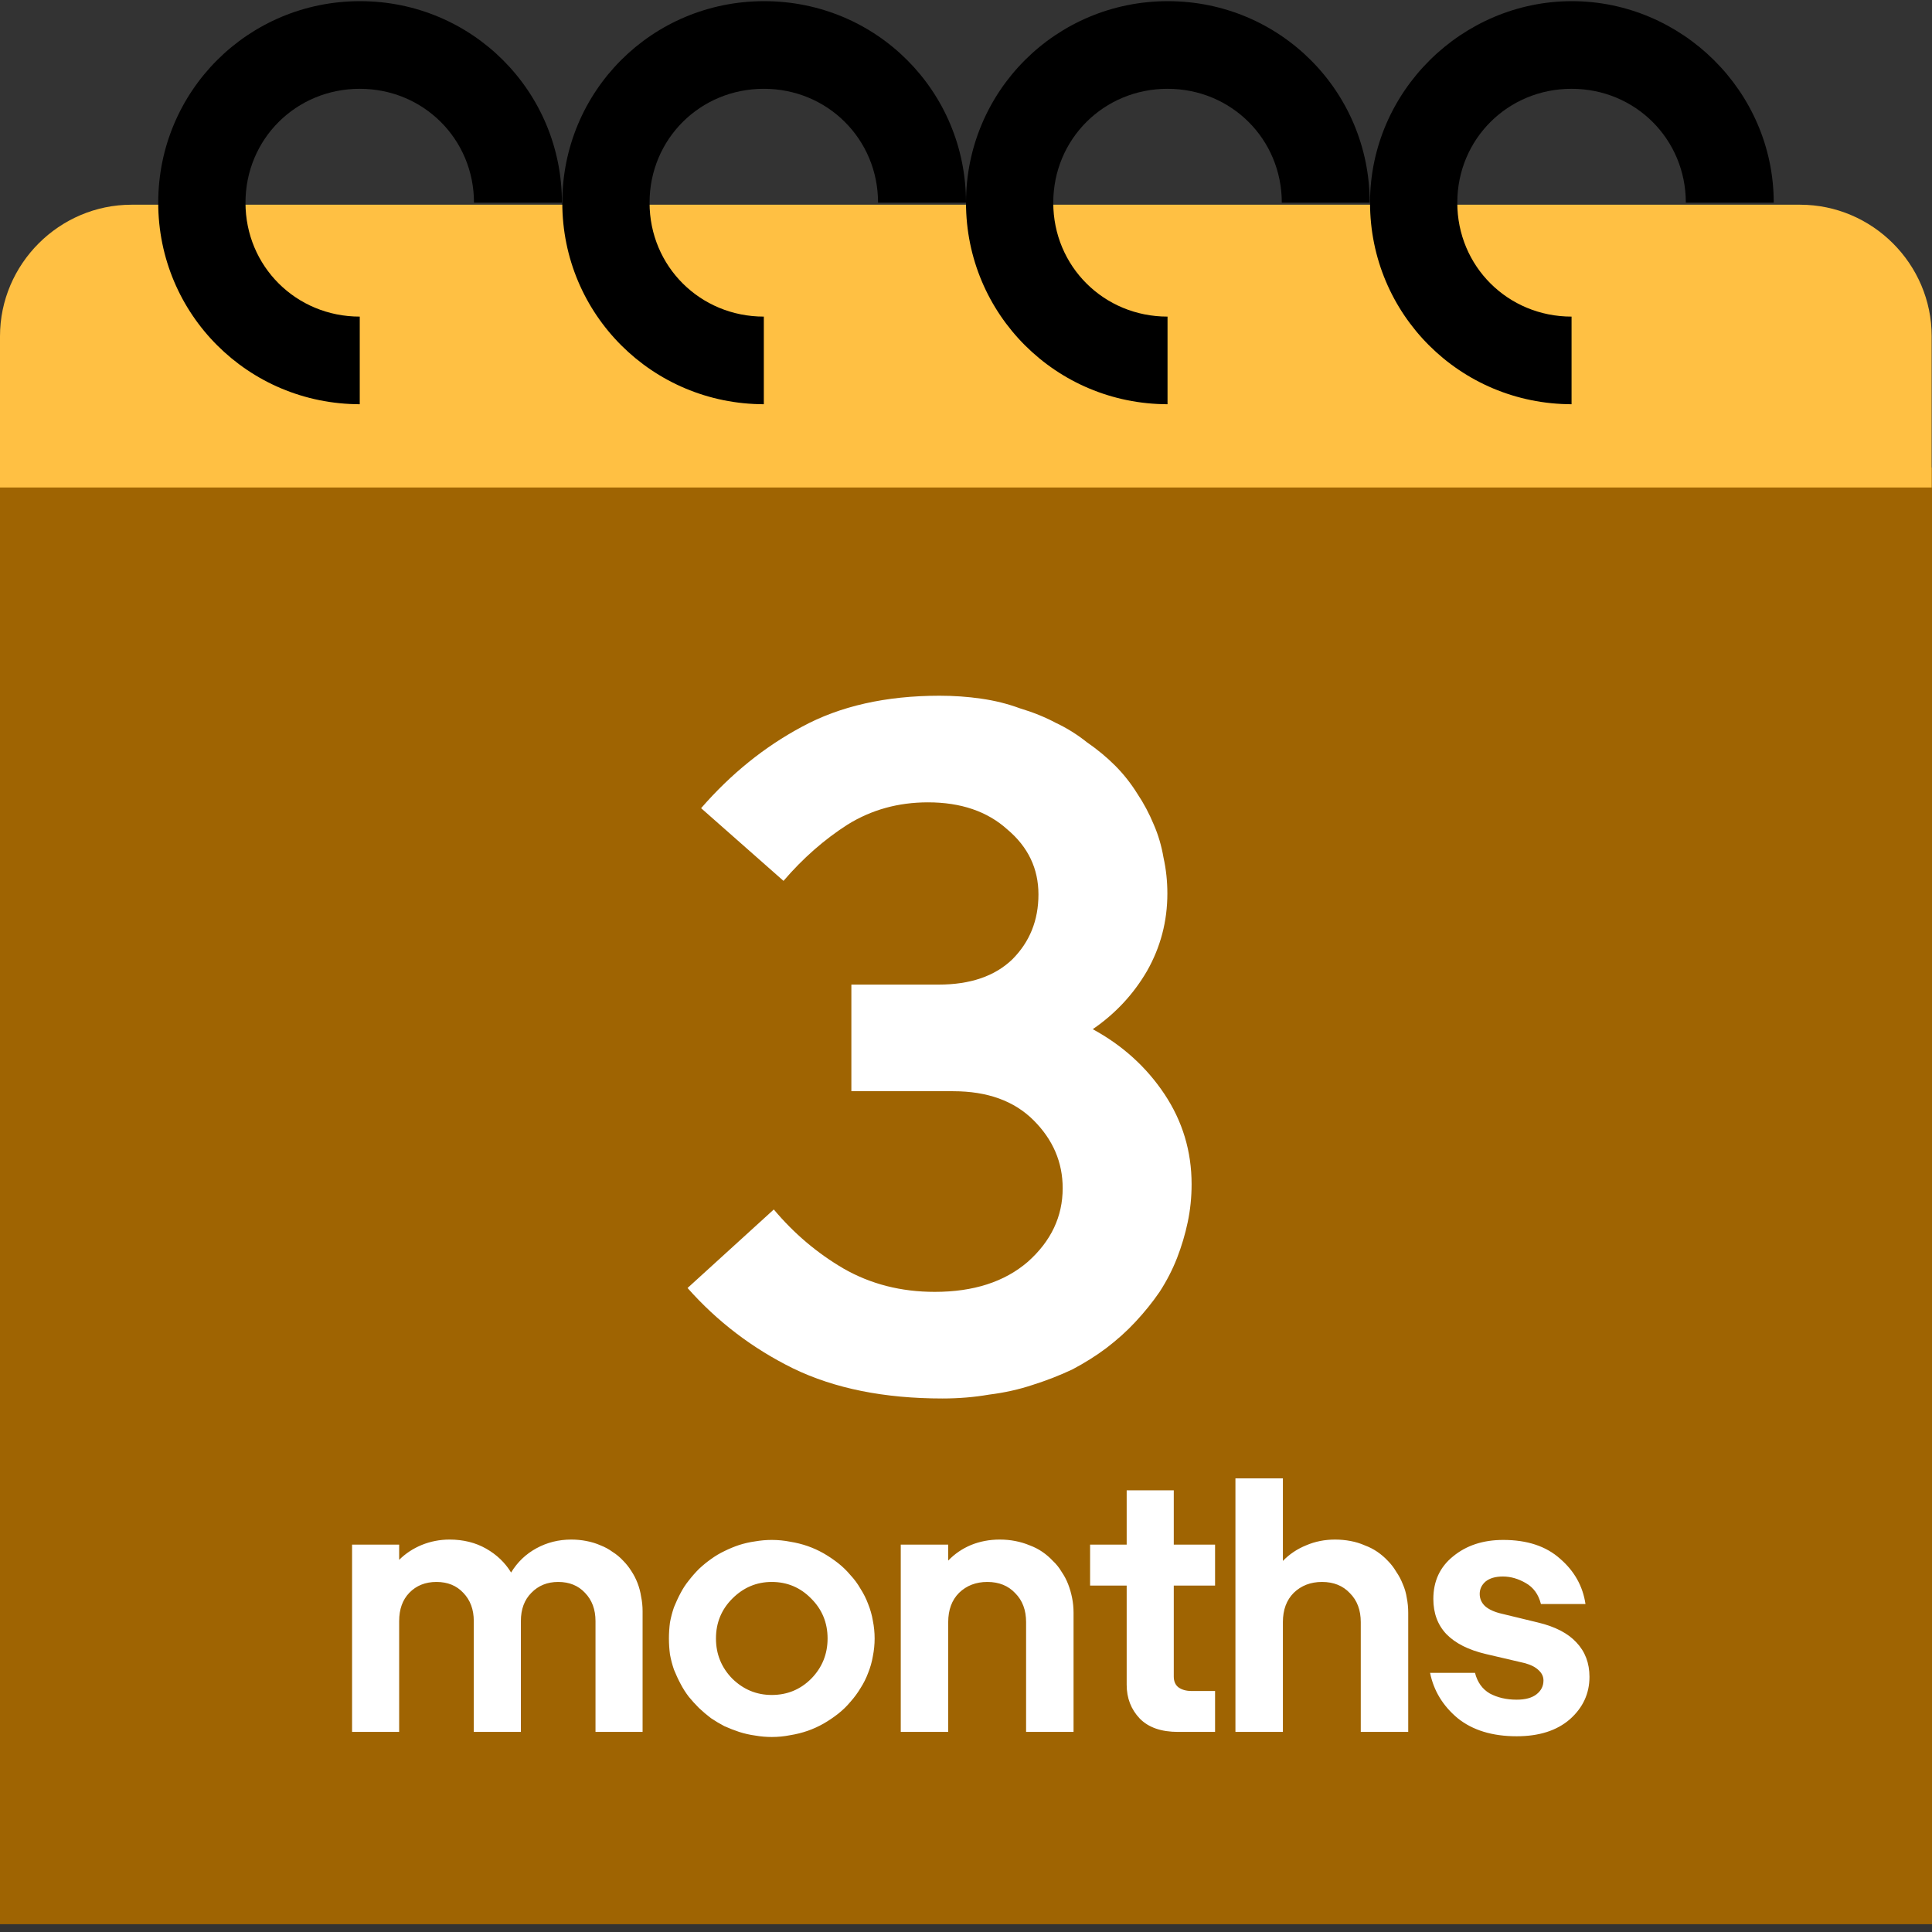 <svg width="48" height="48" viewBox="0 0 48 48" fill="none" xmlns="http://www.w3.org/2000/svg">
<rect x="0" y="0" width="48" height="48" fill="#333333" stroke="none"/>
<g clip-path="url(#clip0_661_26203)">
<path d="M48 11.615H0V47.806H48V11.615Z" fill="#9F6402"/>
<path d="M48 12.112H0V8.354C0 6.559 1.473 5.086 3.269 5.086H44.723C46.519 5.086 47.992 6.559 47.992 8.354V12.112H48Z" fill="#FFC043"/>
<path d="M8.946 10.043C6.165 10.043 3.931 7.808 3.931 5.036C3.931 2.263 6.165 0.029 8.946 0.029C11.726 0.029 13.961 2.263 13.961 5.036H11.776C11.776 3.455 10.518 2.206 8.938 2.206C7.357 2.206 6.099 3.455 6.099 5.036C6.099 6.617 7.357 7.866 8.938 7.866V10.043H8.946Z" fill="black"/>
<path d="M18.985 10.043C16.204 10.043 13.97 7.808 13.97 5.036C13.97 2.263 16.196 0.029 18.985 0.029C21.774 0.029 24 2.263 24 5.036H21.815C21.815 3.455 20.557 2.206 18.977 2.206C17.396 2.206 16.138 3.455 16.138 5.036C16.138 6.617 17.396 7.866 18.977 7.866V10.043H18.985Z" fill="black"/>
<path d="M29.015 10.043C26.235 10.043 24 7.808 24 5.036C24 2.263 26.235 0.029 29.015 0.029C31.796 0.029 34.03 2.263 34.03 5.036H31.846C31.846 3.455 30.588 2.206 29.007 2.206C27.426 2.206 26.168 3.455 26.168 5.036C26.168 6.617 27.426 7.866 29.007 7.866V10.043H29.015Z" fill="black"/>
<path d="M39.053 10.043C36.273 10.043 34.038 7.808 34.038 5.036C34.038 2.263 36.331 0.029 39.053 0.029C41.776 0.029 44.068 2.263 44.068 5.036H41.884C41.884 3.455 40.626 2.206 39.045 2.206C37.464 2.206 36.206 3.455 36.206 5.036C36.206 6.617 37.464 7.866 39.045 7.866V10.043H39.053Z" fill="black"/>
<path d="M23.344 17.285C23.697 17.285 24.042 17.309 24.379 17.358C24.716 17.406 25.037 17.486 25.342 17.599C25.663 17.695 25.961 17.815 26.233 17.96C26.506 18.088 26.763 18.249 27.004 18.441C27.261 18.618 27.494 18.811 27.703 19.019C27.911 19.228 28.096 19.461 28.256 19.718C28.417 19.959 28.553 20.215 28.666 20.488C28.778 20.745 28.858 21.018 28.907 21.307C28.971 21.596 29.003 21.893 29.003 22.198C29.003 22.889 28.834 23.531 28.497 24.125C28.16 24.703 27.711 25.185 27.149 25.57C27.887 25.971 28.481 26.509 28.931 27.183C29.38 27.858 29.605 28.604 29.605 29.423C29.605 29.744 29.573 30.057 29.509 30.362C29.445 30.667 29.356 30.964 29.244 31.253C29.131 31.542 28.987 31.823 28.81 32.096C28.634 32.353 28.433 32.602 28.208 32.843C28 33.068 27.759 33.284 27.486 33.493C27.229 33.686 26.948 33.862 26.643 34.023C26.338 34.167 26.009 34.296 25.655 34.408C25.318 34.521 24.957 34.601 24.572 34.649C24.203 34.713 23.817 34.745 23.416 34.745C21.971 34.745 20.735 34.497 19.707 33.999C18.696 33.501 17.821 32.835 17.082 32L19.225 30.049C19.723 30.643 20.301 31.133 20.959 31.518C21.634 31.904 22.388 32.096 23.223 32.096C24.186 32.096 24.957 31.848 25.535 31.35C26.113 30.836 26.402 30.226 26.402 29.52C26.402 28.877 26.161 28.315 25.68 27.834C25.198 27.352 24.532 27.111 23.681 27.111H21.152V24.462H23.32C24.106 24.462 24.716 24.253 25.15 23.836C25.583 23.402 25.8 22.865 25.8 22.222C25.8 21.58 25.543 21.042 25.029 20.609C24.532 20.159 23.873 19.934 23.055 19.934C22.316 19.934 21.65 20.119 21.056 20.488C20.478 20.858 19.948 21.323 19.466 21.885L17.419 20.079C18.158 19.228 18.993 18.554 19.924 18.056C20.871 17.542 22.011 17.285 23.344 17.285Z" fill="white"/>
<path d="M9.917 40.275V43.029H8.747V38.376H9.917V38.754C10.073 38.598 10.259 38.475 10.475 38.385C10.697 38.295 10.928 38.25 11.168 38.25C11.51 38.25 11.813 38.325 12.077 38.475C12.341 38.625 12.548 38.823 12.698 39.069C12.854 38.811 13.064 38.61 13.328 38.466C13.592 38.322 13.88 38.25 14.192 38.25C14.324 38.25 14.45 38.262 14.57 38.286C14.696 38.31 14.813 38.346 14.921 38.394C15.029 38.436 15.128 38.49 15.218 38.556C15.314 38.616 15.401 38.688 15.479 38.772C15.557 38.85 15.626 38.937 15.686 39.033C15.746 39.123 15.797 39.222 15.839 39.33C15.881 39.438 15.911 39.552 15.929 39.672C15.953 39.786 15.965 39.906 15.965 40.032V43.029H14.795V40.275C14.795 39.987 14.708 39.753 14.534 39.573C14.366 39.393 14.144 39.303 13.868 39.303C13.598 39.303 13.376 39.393 13.202 39.573C13.028 39.747 12.941 39.981 12.941 40.275V43.029H11.771V40.275C11.771 39.987 11.684 39.753 11.51 39.573C11.342 39.393 11.12 39.303 10.844 39.303C10.568 39.303 10.343 39.393 10.169 39.573C10.001 39.747 9.917 39.981 9.917 40.275ZM21.73 40.707C21.73 40.857 21.715 41.004 21.686 41.148C21.662 41.292 21.622 41.43 21.569 41.562C21.52 41.694 21.457 41.82 21.38 41.94C21.308 42.06 21.224 42.174 21.128 42.282C21.038 42.39 20.936 42.489 20.822 42.579C20.707 42.669 20.587 42.75 20.462 42.822C20.335 42.894 20.203 42.954 20.066 43.002C19.927 43.05 19.784 43.086 19.634 43.11C19.483 43.14 19.331 43.155 19.174 43.155C19.037 43.155 18.898 43.143 18.761 43.119C18.628 43.101 18.497 43.071 18.364 43.029C18.238 42.987 18.116 42.939 17.995 42.885C17.881 42.825 17.77 42.759 17.663 42.687C17.561 42.609 17.462 42.525 17.366 42.435C17.276 42.345 17.192 42.252 17.113 42.156C17.035 42.054 16.966 41.946 16.907 41.832C16.846 41.718 16.793 41.601 16.744 41.481C16.703 41.361 16.669 41.235 16.645 41.103C16.628 40.971 16.619 40.839 16.619 40.707C16.619 40.575 16.628 40.443 16.645 40.311C16.669 40.179 16.703 40.053 16.744 39.933C16.793 39.813 16.846 39.696 16.907 39.582C16.966 39.468 17.035 39.363 17.113 39.267C17.192 39.165 17.276 39.069 17.366 38.979C17.462 38.889 17.561 38.808 17.663 38.736C17.77 38.658 17.881 38.592 17.995 38.538C18.116 38.478 18.238 38.427 18.364 38.385C18.497 38.343 18.628 38.313 18.761 38.295C18.898 38.271 19.037 38.259 19.174 38.259C19.331 38.259 19.483 38.274 19.634 38.304C19.784 38.328 19.927 38.364 20.066 38.412C20.203 38.46 20.335 38.52 20.462 38.592C20.587 38.664 20.707 38.745 20.822 38.835C20.936 38.925 21.038 39.024 21.128 39.132C21.224 39.234 21.308 39.348 21.38 39.474C21.457 39.594 21.52 39.72 21.569 39.852C21.622 39.984 21.662 40.122 21.686 40.266C21.715 40.41 21.73 40.557 21.73 40.707ZM20.561 40.707C20.561 40.317 20.425 39.987 20.155 39.717C19.886 39.441 19.558 39.303 19.174 39.303C18.797 39.303 18.47 39.441 18.194 39.717C17.924 39.987 17.788 40.317 17.788 40.707C17.788 41.097 17.924 41.43 18.194 41.706C18.47 41.976 18.797 42.111 19.174 42.111C19.558 42.111 19.886 41.976 20.155 41.706C20.425 41.43 20.561 41.097 20.561 40.707ZM26.672 40.068V43.029H25.493V40.302C25.493 40.002 25.403 39.762 25.223 39.582C25.049 39.396 24.818 39.303 24.53 39.303C24.248 39.303 24.014 39.393 23.828 39.573C23.648 39.753 23.558 39.996 23.558 40.302V43.029H22.379V38.376H23.558V38.772C23.72 38.604 23.909 38.475 24.125 38.385C24.347 38.295 24.584 38.25 24.836 38.25C24.974 38.25 25.103 38.262 25.223 38.286C25.349 38.31 25.469 38.346 25.583 38.394C25.697 38.436 25.802 38.49 25.898 38.556C25.994 38.622 26.081 38.697 26.159 38.781C26.243 38.859 26.315 38.949 26.375 39.051C26.441 39.147 26.495 39.249 26.537 39.357C26.579 39.465 26.612 39.579 26.636 39.699C26.66 39.819 26.672 39.942 26.672 40.068ZM29.27 43.029C28.85 43.029 28.532 42.918 28.316 42.696C28.1 42.468 27.992 42.189 27.992 41.859V39.393H27.083V38.376H27.992V37.026H29.162V38.376H30.188V39.393H29.162V41.652C29.162 41.772 29.201 41.862 29.279 41.922C29.363 41.982 29.471 42.012 29.603 42.012H30.188V43.029H29.27ZM31.873 40.302V43.029H30.694V36.729H31.873V38.781C32.035 38.613 32.227 38.484 32.449 38.394C32.671 38.298 32.911 38.25 33.169 38.25C33.301 38.25 33.43 38.262 33.556 38.286C33.682 38.31 33.799 38.346 33.907 38.394C34.021 38.436 34.126 38.49 34.222 38.556C34.318 38.622 34.405 38.697 34.483 38.781C34.561 38.859 34.63 38.949 34.69 39.051C34.756 39.147 34.81 39.249 34.852 39.357C34.9 39.465 34.933 39.579 34.951 39.699C34.975 39.819 34.987 39.942 34.987 40.068V43.029H33.808V40.302C33.808 40.002 33.718 39.762 33.538 39.582C33.364 39.396 33.133 39.303 32.845 39.303C32.563 39.303 32.329 39.393 32.143 39.573C31.963 39.753 31.873 39.996 31.873 40.302ZM37.681 43.137C37.075 43.137 36.586 42.987 36.214 42.687C35.848 42.381 35.62 42.006 35.53 41.562H36.646C36.706 41.796 36.829 41.967 37.015 42.075C37.207 42.177 37.429 42.228 37.681 42.228C37.897 42.228 38.062 42.183 38.176 42.093C38.29 42.003 38.347 41.889 38.347 41.751C38.347 41.655 38.308 41.571 38.23 41.499C38.152 41.421 38.035 41.361 37.879 41.319L36.916 41.094C36.484 40.992 36.157 40.827 35.935 40.599C35.719 40.371 35.611 40.08 35.611 39.726C35.611 39.282 35.776 38.928 36.106 38.664C36.436 38.394 36.85 38.259 37.348 38.259C37.942 38.259 38.413 38.415 38.761 38.727C39.115 39.033 39.325 39.408 39.391 39.852H38.284C38.224 39.612 38.098 39.438 37.906 39.33C37.72 39.222 37.531 39.168 37.339 39.168C37.153 39.168 37.009 39.21 36.907 39.294C36.811 39.378 36.763 39.48 36.763 39.6C36.763 39.72 36.808 39.822 36.898 39.906C36.994 39.99 37.135 40.053 37.321 40.095L38.212 40.311C38.638 40.413 38.956 40.578 39.166 40.806C39.382 41.034 39.49 41.319 39.49 41.661C39.49 42.075 39.328 42.426 39.004 42.714C38.68 42.996 38.239 43.137 37.681 43.137Z" fill="white"/>
</g>
<defs>
<clipPath id="clip0_661_26203">
<rect width="48" height="47.942" fill="white" transform="translate(0 0.029)"/>
</clipPath>
</defs>
</svg>
